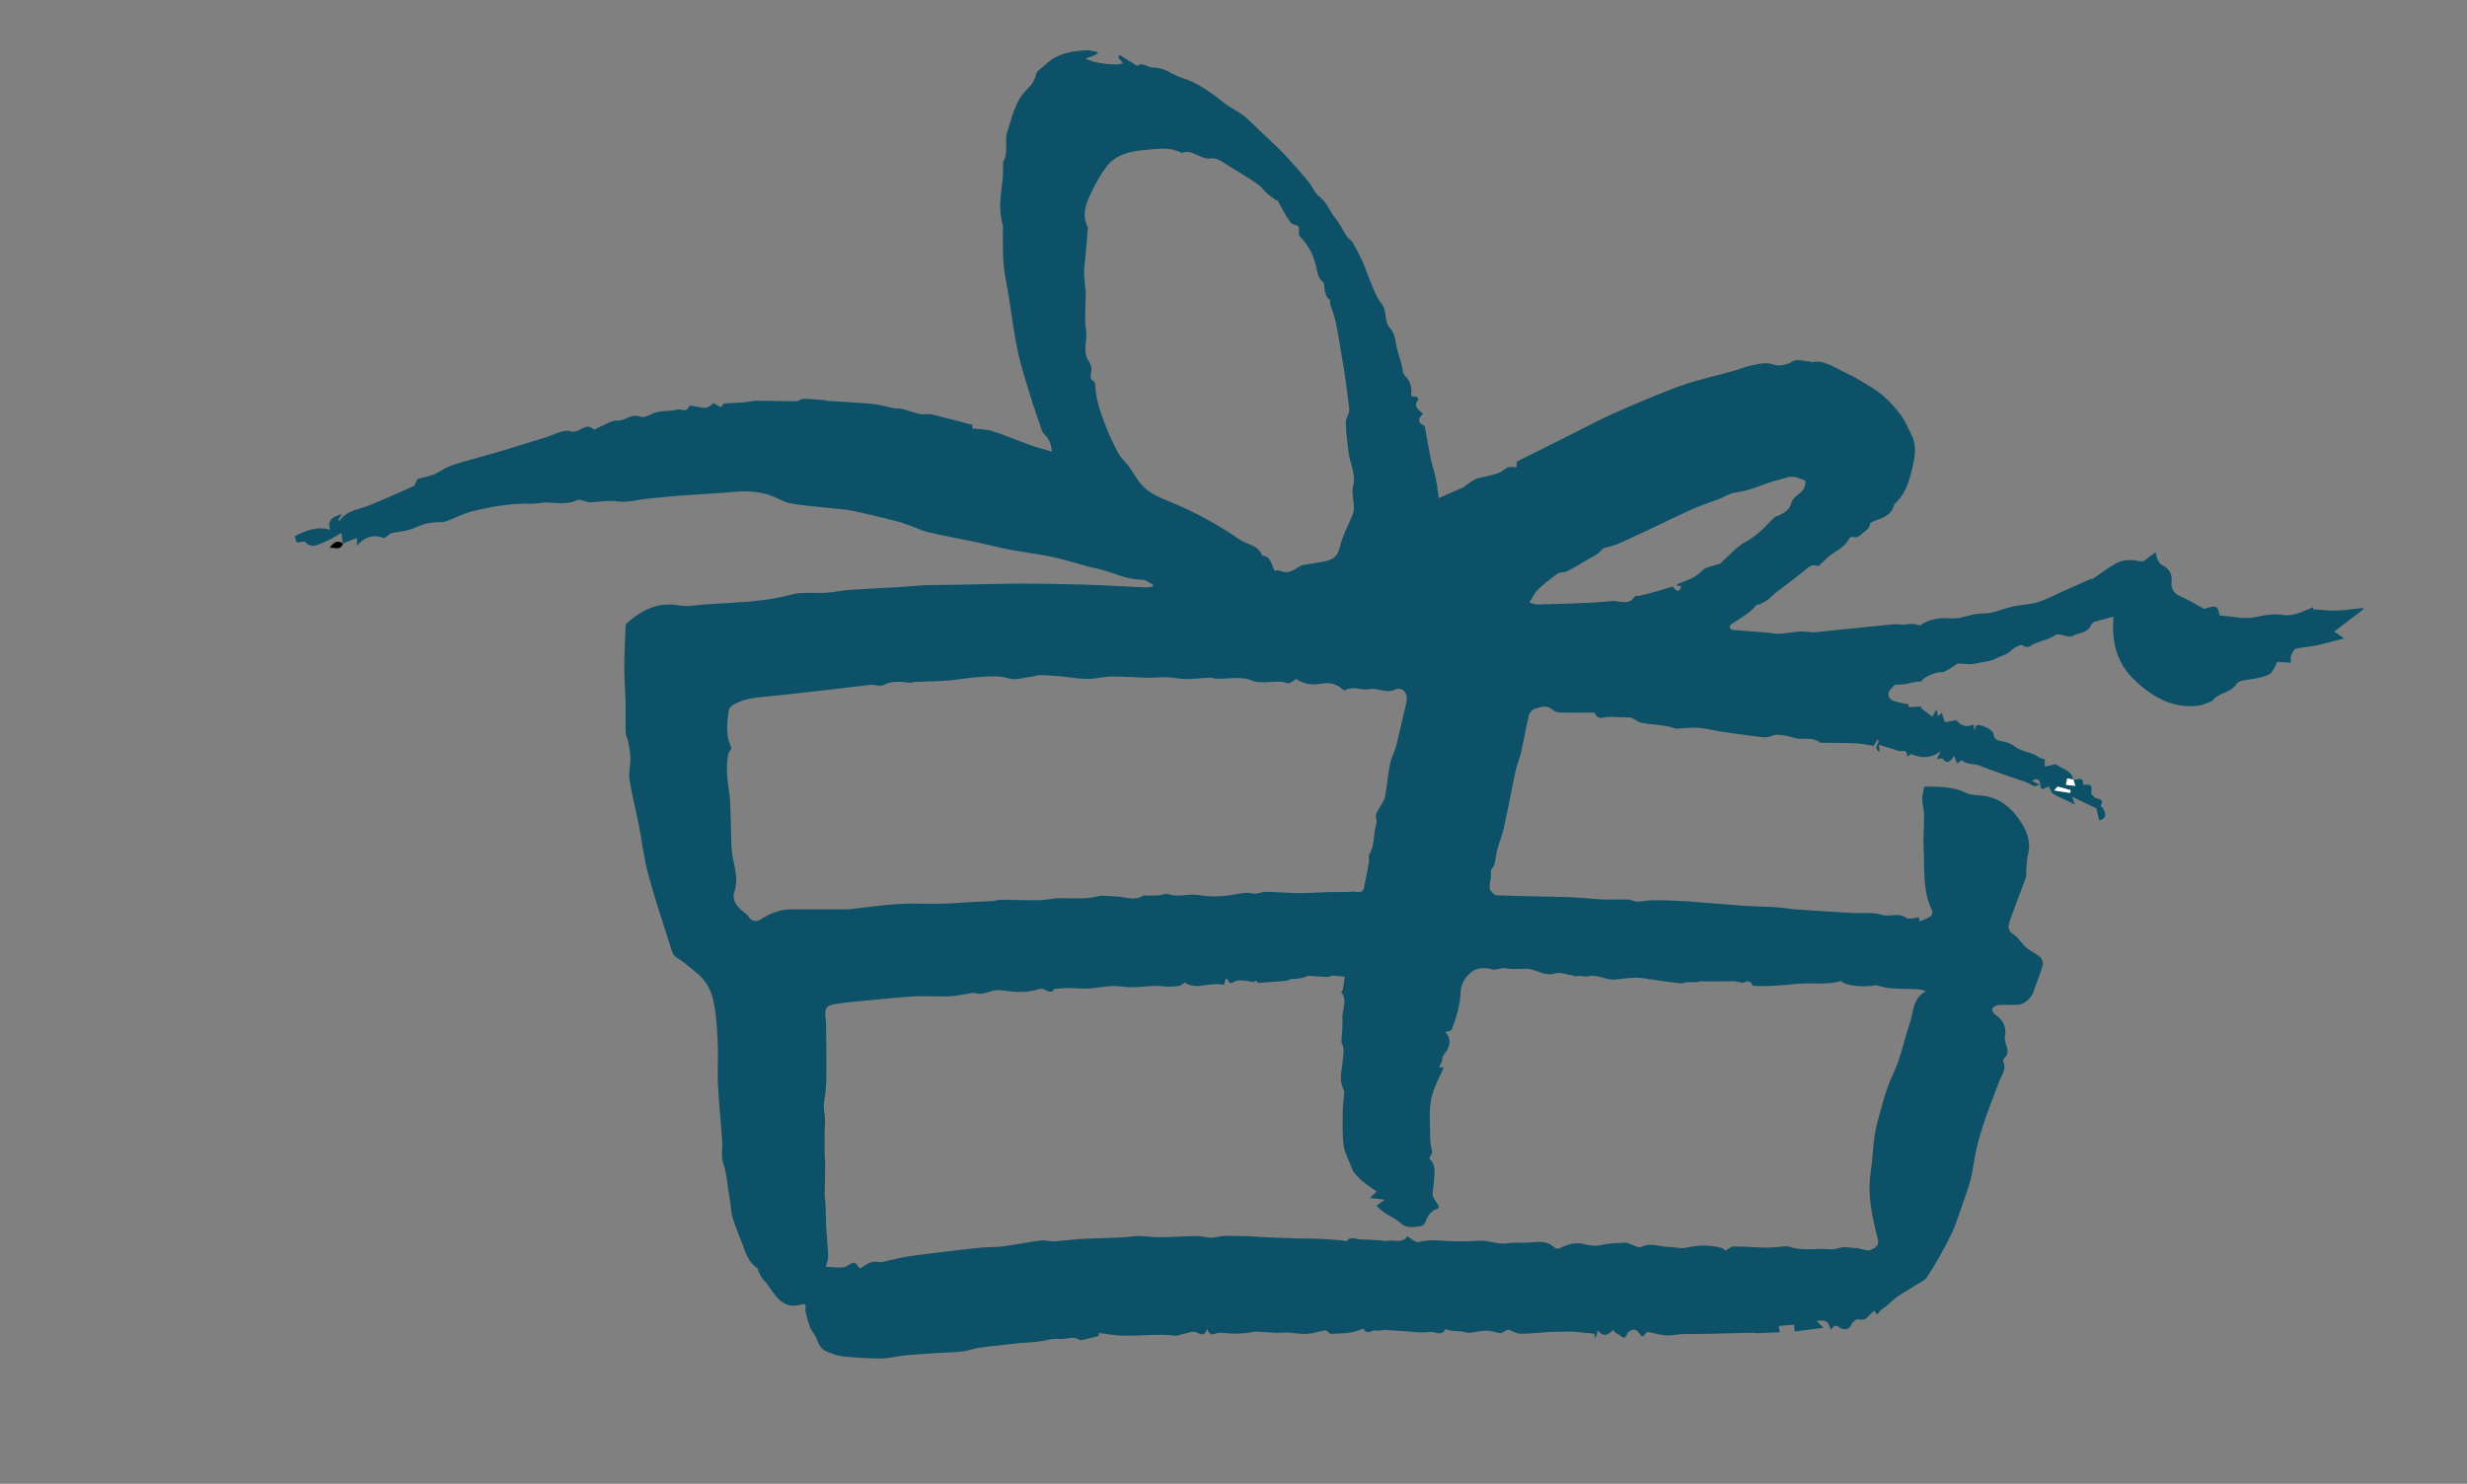 <svg viewBox="0 0 205.68 123.72" version="1.1" xmlns="http://www.w3.org/2000/svg" id="Geschenk_xA0_Bild">
  
  <rect x="0" y="0" width="205.68" height="123.72" fill="#808080" stroke="none"/>
  
  <defs>
    <style>
      .st0 {
        fill: #0c5167;
      }

      .st1 {
        fill: #fff;
      }
    </style>
  </defs>
  <path d="M172.87,65c.32.07.88-.34.79.43.75-.02.76,0,.69.68-.01.12.19.31.33.4.26.15.79.07.47.65-.02.04.14.17.2.27.21.4.34.78-.33.99-.08-.35-.16-.68-.24-1.02-.65-.31-1.33-.63-2.03-.97.05.15.11.31.23.65-.31-.15-.48-.24-.65-.33-.39-.19-.8-.34-1.16-.57-.16-.1-.22-.36-.36-.61,0,0-.12.05-.23.11-.26.14-.44.22-.47-.23-.03-.49-.33-.62-.68-.33.17.08.32.16.62.31-.23.07-.37.16-.46.12-.24-.09-.46-.27-.7-.35-1.28-.45-2.58-.84-3.83-1.36-.48-.2-1.05-.05-1.48-.44-.03-.03-.25.15-.42.27-.07-.22-.13-.39-.22-.64-.3.41-.58.76-1,.22-.04-.05-.25.03-.46.06.08-.18.16-.34.32-.68-.89.66-1.65.58-2.49.24-.08.06-.21.17-.28.23-.05-.17-.08-.45-.16-.47-.2-.04-.43.03-.59-.03-.52-.16-1.03-.32-1.63-.5.02.24.04.37.06.6-.51-.32-.16-.6-.09-.86.01-.04.03-.07-.07-.19-.12.2-.25.4-.33.54-.52-.08-1.01-.19-1.51-.21-.94-.04-1.89-.03-2.83-.05-.06,0-.13,0-.17-.04-.51-.38-1.1-.26-1.68-.29-.39-.02-.77-.21-1.16-.26-.36-.05-.79-.14-1.1,0-.53.24-1.01.1-1.52.04-.97-.12-1.93-.25-2.89-.4-.59-.09-1.18-.26-1.77-.3-.55-.04-1.1.04-1.65.07-.09,0-.19.02-.28-.01-.92-.35-1.92-.27-2.86-.49-.3-.07-.56-.34-.83-.42-.29-.01-.58-.03-.88-.03-.45,0-.91-.08-1.33.02-.45.11-.67-.02-.81-.4-.99,0-1.96.01-2.92-.01-.2,0-.44-.1-.59-.24-.46-.42-.97-.22-1.43-.09-.22.06-.49.32-.54.54-.25,1.03-.42,2.07-.65,3.1-.12.51-.34,1-.45,1.51-.34,1.59-.64,3.2-.99,4.79-.14.62-.39,1.22-.55,1.84-.11.4-.13.82-.24,1.21-.06.21-.24.4-.29.48,0,.26.01.42,0,.58-.03.33-.16.68-.08.98.05.22.36.53.56.54,1.98.08,3.96.09,5.94.15,1,.03,2,.16,3.01.2.66.03,1.32-.03,1.98,0,.27,0,.54.18.81.18.43,0,.86-.12,1.29-.12.99,0,1.98.04,2.96.1,1.57.11,3.13.26,4.7.37.89.06,1.78.06,2.66.12.5.03.99.13,1.48.17,1.58.11,3.16.21,4.74.3.85.05,1.76-.09,2.55.16.67.21,1.37-.23,1.99.24.17.13.52.06.77.02.21-.03.4-.14.35.22,0,.02.06.06.08.06.3-.14.63-.25.9-.44.1-.07.15-.36.09-.48-.82-1.66-.6-3.45-.7-5.2-.05-.92.05-1.84.04-2.77,0-.43-.15-.86-.16-1.28,0-.35.11-.7.17-1.07,1.2.02,2.36-.02,3.46.52.48.24,1.1.17,1.65.28,1.23.23,2.1.92,2.81,1.95.52.75.85,1.48.82,2.38,0,.27-.12.54-.15.81-.04.37-.06.75-.09,1.13-.01.18.03.37-.03.53-.45,1.23-.93,2.44-1.36,3.67-.13.39-.14.76.33,1.06.43.28.69.78,1.09,1.12.35.3.81.47,1.15.78.15.14.25.49.19.69-.21.74-.52,1.46-.76,2.2-.18.53-.78,1.06-1.34,1.08-.53.02-1.07-.02-1.6.02-.18.01-.42.16-.5.32-.05.1.11.39.25.48.69.46.97,1.07.8,1.9-.04.18.05.39.1.58.11.41.26.81-.16,1.15-.07.06-.1.24-.06.33.26.58-.12,1.01-.3,1.49-.4,1.05-.82,2.1-1.19,3.17-.28.82-.54,1.65-.74,2.49-.2.84-.28,1.7-.48,2.54-.15.64-.38,1.26-.6,1.88-.33.93-.61,1.89-1.04,2.78-.59,1.22-1.26,2.4-1.99,3.54-.24.37-.77.56-1.17.83-.68.45-1.45.82-1.99,1.4-.26.27-.6.4-.82.68-.23.3-.24.3-.41-.07-.46.21-.63.96-1.38.7-.13-.04-.47.25-.56.45-.24.55-.76.42-.98.25-.42-.33-.53-.04-.74.18-.24-.74-.41-.86-1.18-.72.25.24.46.43.59.56-.78.1-1.59.2-2.43.31,0-.19-.02-.36-.03-.57-.43.04-.83.07-1.3.11.03.18.06.36.1.52-.67.03-1.34.06-2,.09,0-.01,0-.03,0-.04-.23,0-.46,0-.69,0-.11,0-.22.01-.33.01-1.58.04-3.15.1-4.73.09-.46,0-.9.06-1.35.11-.63.07-1.29-.18-1.96-.29-.41.51-.38.49-.76,0-.34-.45-.88.06-.9.13-.25.73-.55.11-.8.05-.13-.03-.24-.2-.39-.34-.38.42-.79.65-1.25.04-.07.23-.12.37-.22.67-.07-.27-.1-.4-.1-.4-.39-.04-.74-.07-1.08-.1-.27-.02-.55-.07-.82-.07-.6,0-1.21,0-1.81.03-.81.04-1.63.15-2.44.15-.3,0-.6-.2-1.02-.36-.11.06-.36.19-.6.32-.39-.07-.81-.21-1.24-.22-.47,0-.94.14-1.41.18-.2.02-.42-.08-.63-.11-.27-.03-.55-.03-.82-.06-.17-.02-.34-.09-.52-.15-.32.69-.92.16-1.38.25-.56.1-1.16,0-1.74-.04-.61-.04-1.23-.1-1.84-.13-.29-.01-.6.1-.88.05-.33-.05-.71.39-.98-.11-.02-.03-.12-.03-.16-.01-.9.42-1.88.35-2.62.4-.23-.17-.34-.32-.43-.3-.51.09-1,.27-1.51.3-.52.03-1.06-.08-1.58-.11-.36-.02-.72.03-1.07.02-.53-.02-1.07-.08-1.6-.1-.21,0-.42.07-.63.09-.34.04-.67.07-1.01.08-.21,0-.42,0-.63-.02-.18-.01-.36-.04-.55-.05-.14,0-.3-.02-.43.03-.35.13-.66.21-.84-.37-.21.68-.5.47-.92.29-.28-.12-.71.09-1.08.15-.23.04-.47.17-.68.14-1.5-.19-3.01.06-4.51-.01-.61-.03-1.22-.14-1.85-.22,0,.12.01.24.01.25-.45.11-.86.22-1.26.31-.11.03-.27.07-.35.02-.54-.36-1.12-.02-1.68-.08-.58-.06-1.19.16-1.8.23-.55.06-1.11.08-1.66.13-.53.05-1.05.12-1.58.18-.57.06-1.13.11-1.69.2-.44.07-.87.25-1.32.3-.67.08-1.35.09-2.03.13-.93.06-1.85.11-2.78.2-.67.06-1.33.26-1.99.26-1.06,0-2.12-.07-3.18-.17-.46-.05-.91-.22-1.34-.4-.48-.19-.71-.6-.87-1.09-.11-.32-.39-.57-.52-.89-.17-.43-.29-.89-.39-1.34-.04-.19,0-.39,0-.58-.11-.04-.17-.08-.21-.07-1.74.58-2.33-.77-3.11-1.82-.08-.11-.22-.19-.29-.31-.12-.18-.22-.38-.32-.58-.04-.09-.02-.24-.09-.28-.76-.49-.99-1.29-1.27-2.06-.27-.72-.59-1.42-.8-2.16-.16-.56-.15-1.17-.27-1.75-.18-.95-.2-1.92-.53-2.85-.18-.51-.02-1.13-.06-1.7-.11-1.6-.28-3.19-.36-4.79-.06-1.16.04-2.33-.02-3.49-.06-1.21-.11-2.45-.39-3.62-.2-.84-.64-1.63-1.42-2.25-.54-.42-1.01-.88-1.63-1.23-.35-.19-.47-.86-.63-1.33-.61-1.9-1.24-3.8-1.75-5.72-.36-1.35-.51-2.75-.78-4.12-.24-1.21-.56-2.4-.75-3.62-.09-.58.08-1.2.07-1.79,0-.45-.09-.91-.17-1.36-.05-.28-.21-.55-.22-.82-.03-.82,0-1.64-.01-2.46-.02-.97-.11-1.94-.11-2.92,0-1.15.07-2.3.11-3.46,0-.09.03-.2.09-.26,1.24-1.11,2.6-1.82,4.37-1.5.72.13,1.5-.05,2.25-.09.65-.04,1.3-.08,1.96-.12,1.77-.1,3.53-.24,5.25-.72.33-.09.69-.1,1.03-.11.61-.02,1.23.02,1.84-.02.6-.04,1.2-.18,1.8-.23,1.24-.09,2.49-.14,3.73-.21.67-.04,1.33-.09,2-.14.25-.02.51-.05.76-.05.98-.02,1.95-.02,2.93-.04,1.71-.03,3.41-.09,5.12-.09,1.65,0,3.3.04,4.95.08.97.02,1.93.08,2.9.12.81.04,1.62.09,2.43.12.18,0,.36-.04.53-.06l.04-.17c-.32-.15-.64-.43-.96-.42-1.28.02-2.39-.63-3.59-.89-1.26-.27-2.48-.7-3.74-.98-1.21-.26-2.44-.4-3.65-.63-.96-.18-1.9-.44-2.86-.64-1.32-.28-2.65-.51-3.97-.82-.52-.12-1.01-.38-1.52-.56-.45-.16-.9-.31-1.36-.42-1.15-.29-2.3-.57-3.46-.81-.61-.13-1.24-.15-1.86-.22-1.09-.12-2.18-.2-3.26-.39-.51-.09-.98-.4-1.47-.59-1.12-.45-2.29-.46-3.47-.35-1.26.12-2.53.17-3.8.26-1.05.08-2.09.18-3.13.28-.84.08-1.7.36-2.51.24-.82-.12-1.58.05-2.37.07-.17,0-.34-.09-.51-.13-.17-.03-.37-.12-.5-.06-.79.38-1.61.26-2.44.21-.47-.03-.94.11-1.41.1-1.66-.05-3.28.23-4.88.62-.74.18-1.43.55-2.15.82-.14.05-.3.09-.44.09-.72,0-1.39.08-2.08.41-.72.35-1.58.39-2.18.53-.28.2-.48.42-.58.38-.88-.32-1.6-.07-2.23.65v-.64c-.41.16-.8.3-1.18.45h0c-.03-.24-.06-.49-.11-.88-.5.28-.93.58-1.41.76-.5.18-1.03.61-1.59.02-.11-.11-.47.01-.73.03-.06-.2-.12-.39-.17-.54.94-.45,1.86-.86,2.96-.53-.24-.68.05-1.06.96-1.3-.12.21-.2.35-.3.52.07,0,.15.02.16,0,.59-.88,1.62-.91,2.48-1.27,1.22-.51,2.43-1.03,3.64-1.58.13-.06.17-.3.34-.61.3-.08.82-.17,1.31-.35.46-.18.85-.51,1.31-.68.63-.25,1.29-.42,1.95-.61.8-.23,1.6-.44,2.4-.68,1.25-.38,2.49-.77,3.74-1.15.68-.2,1.46-.69,2.02-.5.75.25,1.25-.82,1.94-.17.07.06.38-.14.58-.22.46-.18.93-.52,1.37-.5.7.04,1.21-.63,1.99-.32.35.14.89-.28,1.35-.39.4-.09.81-.08,1.22-.12.25-.03.53-.15.75-.09.36.1.57.09.73-.3.02-.06.4,0,.6.05.76.18,1,.14,1.39-.3.22.12.44.23.65.35.13-.16.24-.3.25-.31.66-.04,1.19-.05,1.73-.1.33-.03.66-.13.99-.13,1.09,0,2.19.05,3.28.04.22,0,.43-.21.65-.2.6,0,1.2.08,1.79.12.04,0,.07.05.11.05,1.28.09,2.57.14,3.85.26.6.06,1.19.25,1.79.36.21.04.44,0,.65.05.52.13,1.02.33,1.54.44.3.06.65-.05.95.02,1.13.27,2.25.58,3.41.89-.02.1-.05.23-.06.28.56.07,1.15.05,1.68.22,1.07.34,2.11.79,3.17,1.17.56.2,1.14.35,1.82.55-.08-.54-.18-.97-.53-1.33-.11-.12-.25-.24-.3-.39-.37-1.09-.75-2.17-1.08-3.27-.36-1.17-.73-2.34-.98-3.54-.3-1.43-.47-2.88-.7-4.32-.14-.89-.35-1.78-.44-2.67-.08-.89-.05-1.79-.07-2.68,0-.26.05-.53-.02-.77-.37-1.26-.14-2.5,0-3.75.05-.46.03-.92.04-1.39,0-.02,0-.04,0-.06.51-.79.07-1.72.36-2.54.41-1.2.63-2.49,1.58-3.44.38-.38.69-.74.81-1.31.06-.3.49-.53.76-.79.96-.94,2.18-1.16,3.45-1.22.32-.01.64.11.97.17q-.12.26-1.05.51c.44.36,2.65.67,3.11.4-.14-.17-.27-.34-.4-.5.04-.06.09-.12.13-.18.43.26.85.53,1.28.79.06.04.16.13.17.12.51-.38.93.16,1.33.14.94-.05,1.57.59,2.37.83,1.37.42,2.52,1.29,3.62,2.15.61.48,1.34.76,1.89,1.3.65.62,1.3,1.23,1.95,1.85.48.46.96.91,1.4,1.4.6.65,1.19,1.32,1.75,2.01.32.38.5.92.87,1.2.66.49.88,1.25,1.37,1.84.38.46.63,1.02.96,1.52.12.18.36.28.46.47.3.52.58,1.06.84,1.61.18.39.29.82.47,1.22.34.77.58,1.63,1.09,2.26.52.65.19,1.49.73,2.07.42.45.42,1.03.55,1.6.16.68.43,1.34.53,2.06.04.27.37.48.5.75.12.26.22.57.19.85-.03.32-.07.5.35.42.07-.01.18.15.27.23-.52.56-.06.87.35,1.21-.36.36-.51.71.06.98.05.02.09.09.1.14.16.84.29,1.69.46,2.52.12.58.32,1.15.44,1.74.11.51.16,1.03.25,1.66.78-.34,1.41-.62,2.13-.93.02-.09.91-.69,1.14-.73.58-.11,1.16-.24,1.71-.43.29-.1.52-.36.8-.47.19-.07.43-.01.7-.01.01-.14.03-.33.04-.48.25-.13.48-.24.71-.35.86-.43,1.72-.86,2.59-1.29.76-.38,1.53-.78,2.29-1.16.76-.38,1.5-.77,2.27-1.12,1.18-.53,2.37-1.04,3.57-1.53.95-.39,1.9-.78,2.87-1.08,1.23-.38,2.49-.67,3.73-1.02.5-.14.99-.35,1.5-.45.61-.13,1.2-.31,1.88-.08.44.15,1.11.03,1.51-.23.55-.35.99.02,1.47-.05.05,0,.11.09.15.08,1.09-.22,1.92.44,2.82.86.46.21.91.45,1.35.72.62.38,1.26.73,1.81,1.2.57.49,1.08,1.08,1.53,1.68.35.47.56,1.04.83,1.57.53,1,.26,2.07.03,3.02-.23.97-.57,2-1.38,2.73-.04.04-.08.09-.09.14-.22.85-.95,1.07-1.65,1.32-.13.05-.33.14-.35.24-.06.37-.28.52-.56.74-.29.23-.47.47-.88.34-.09-.03-.29.1-.34.2-.4.8-1.28,1.03-1.85,1.61-.21.21-.43.41-.69.65-.48-.27-.81.07-1.19.39-.73.6-1.5,1.15-2.25,1.73-.26.2-.49.45-.75.65-.2.15-.43.27-.66.39-.08.04-.23,0-.28.05-.59.72-1.4,1.14-2.15,1.64-.06.04-.12.18-.1.24.04.09.15.2.24.21.86.08,1.73.13,2.59.2.44.03.87.13,1.31.12.53-.02,1.06-.13,1.59-.18.29-.02.58.01.87.03.15,0,.31.05.45.03.7-.06,1.39-.14,2.09-.22.39-.04.79-.07,1.18-.11,1.1-.11,2.19-.23,3.29-.33.3-.03.6.02.9.02.17,0,.34-.05.51-.06.11,0,.23,0,.35,0,.19.03.45.17.56.09.74-.5,1.62-.63,2.41-.55,1,.09,1.83-.44,2.8-.41.83.02,1.67-.41,2.51-.59.67-.15,1.39-.14,2.04-.35.8-.26,1.55-.67,2.32-1.01.66-.29,1.33-.59,1.99-.88.1-.05.24-.04.33-.1.69-.45,1.34-1,2.08-1.34.46-.21,1.07-.22,1.58-.12.31.06.49.1.72-.11.23-.21.5-.37.81-.6.05.21.06.4.13.56.09.18.2.4.36.48.6.28.91.76.83,1.38-.08.65.2,1.02.82,1.29.63.27,1.21.64,1.9,1.01.97-.34,1.18-.28,1.27.54.99.07,2.04.35,2.98.15.77-.17,1.51-.31,2.27-.19.97.15,1.74-.32,2.56-.64,0,.06,0,.12,0,.17.43.03.85.08,1.28.1.39.02.79,0,1.2-.02.55-.06,1.1-.12,1.66-.18.02.03.05.06.07.09-.81.62-1.63,1.25-2.45,1.87.27.18.49.33.83.57-.86.22-1.57.42-2.3.58-.56.12-1.15.14-1.71.28-.17.04-.32.32-.4.52-.07.17-.03.39-.04.64-.38-.02-.73-.04-1.13-.06-.17.31-.3.74-.58.97-.29.23-.74.29-1.13.39-.57.15-1.42.1-1.66.46-.51.78-1.48.72-2,1.38-.09.12-.3.16-.46.22-.14.06-.29.11-.56.2-2.01.31-3.68-.44-5.32-1.93-1.75-1.58-2.1-3.39-1.94-5.46-.52.14-1.05.26-1.57.42-.13.04-.26.19-.32.32-.3.66-1.03.58-1.54.87-.24.14-.68-.08-1.04-.12-.11-.01-.26-.03-.35.03-.53.37-1.17.48-1.75.72-.31.12-.55.49-1.01.14-.13-.1-.72.19-.95.44-.35.37-.81.42-1.2.63-.62.34-1.26.32-1.88.47-.37.09-.77,0-1.16-.01-.09,0-.21-.02-.27.02-.38.26-.75.53-1.15.69-.18.02-.37.01-.55.05-.2.05-.41.12-.6.21-.17.08-.32.18-.47.28-.1.07-.19.25-.29.25-.66-.01-1.28.31-1.96.25-.19-.02-.44.28-.6.49-.24.31-.03.7.18.8.4.2.88.24,1.39.36,0-.02,0,.1,0,.23.39-.02.75-.03,1.11-.05-.03.04-.06.08-.08.12.31.24.62.47.96.73.13-.23.22-.37.36-.62.04.25.07.39.1.59.12-.11.2-.18.32-.3.09.27.17.5.26.79.31-.06.61-.12.95-.18.34.42.8.66,1.45.37.01.14.03.26.05.53.1-.25.11-.4.19-.45.26-.17,1.37.35,1.41.67.04.44.26.58.68.64.37.05.78.19,1.07.42.61.49,1.43.47,2.05.92.13.1.32.12.48.17v.61c.2-.04.4-.09.6-.13.11-.02.28-.1.33-.06.5.4,1.3.47,1.44,1.27-.17-.03-.34-.07-.53-.11-.03.15-.07.31-.11.54.26.03.48.05.78.09-.07-.24-.12-.39-.16-.53ZM141.97,81.85s0-.03,0-.05c-.21.03-.42.08-.63.1-.24.01-.48-.02-.71,0-.15,0-.3.11-.45.1-.78-.09-1.55-.19-2.32-.3-.46-.06-.92-.18-1.38-.18-.59,0-1.19.08-1.78.15-.78.09-1.47-.46-2.31-.26-.23.06-.65-.12-1,0-.05.02-.13-.05-.2-.06-.53-.07-1.11-.32-1.57-.18-.82.26-1.42-.29-2.13-.37-.66-.07-1.3.07-1.94-.07-.4-.09-.75.22-1.22.08-.47-.14-1.16-.11-1.53.15-.57.4-1.01,1.01-1.03,1.82-.01.54-.13,1.07-.25,1.6-.12.49-.32.97-.51,1.53-.04.01-.22.06-.52.14.61.63.34,1.31,0,1.73-.34.41-.22.61-.27.72-.07.14-.14.27-.26.5h.41c-.33.77-.74,1.49-.96,2.26-.33,1.21-.17,2.48-.17,3.72,0,.37.11.73.17,1.13-.06.14-.28.47-.23.52.62.57.39,1.25.36,1.93-.01.33-.08.65-.1.96-.03.34.33.7.54,1.1-.04.04-.08.16-.16.18-.59.17-.81.66-1.02,1.16-.05.11-.17.24-.27.26-.62.1-1.23.25-1.79-.26-.39-.35-.89-.57-1.33-.86-.22-.15-.41-.35-.65-.56.26-.19.4-.3.69-.51-.5-.06-.83-.1-1.23-.14.12-.12.28-.28.56-.55-.32-.22-.67-.43-.98-.68-.3-.24-.6-.5-.84-.8-.18-.22-.28-.51-.38-.77-.2-.52-.49-1.04-.56-1.58-.11-.93-.08-1.87-.07-2.81,0-.46.07-.91.1-1.37.01-.14.06-.31,0-.41-.24-.47-.31-.95-.23-1.48.09-.58.15-1.16.2-1.74.01-.15-.02-.3-.05-.45-.03-.15-.13-.3-.13-.44.02-.61.13-1.23.08-1.84-.07-.74.47-1.5-.08-2.22-.02-.03.1-.16.12-.25.06-.35.11-.71.16-1.06-.34-.03-.69-.08-1.03-.09-.13,0-.26.12-.38.11-.5-.01-1.01-.06-1.68-.1-.27.17-.75.27-1.31.27-.19,0-.39.14-.43.15-.84.06-1.55.12-2.37.18,0,0-.14-.12-.27-.24-.02.06-.04.11-.05.17-.28-.04-.56-.1-.85-.12-.26-.02-.57-.07-.77.05-.38.22-.48.23-.66-.19,0-.02-.06-.02-.12-.03-.05.16-.1.32-.16.53-1.11-.32-2.26.48-3.25-.2-.19.11-.34.26-.51.28-.43.05-.87.09-1.3.03-1.13-.14-2.24.21-3.4.02-.96-.15-1.98.12-2.98.17-.48.02-.97-.05-1.46-.05-.4,0-.79.05-1.28.09-.08.29-.35.28-.71.07-.14-.08-.36-.13-.51-.08-.75.26-1.51.28-2.29.22-.47-.04-.96-.18-1.41-.1-.55.1-1.06.42-1.66.22-.14-.05-.31.02-.47.04-.58.08-1.16.22-1.74.24-.95.03-1.91-.05-2.86,0-1.2.06-2.4.2-3.6.31-.83.08-1.66.14-2.48.26-.43.06-1.01.1-1.21.38-.21.29-.06.85-.05,1.29,0,.91.03,1.81.03,2.72,0,.93.02,1.87-.05,2.8-.05.66-.26,1.28-.12,1.97.11.55.02,1.13.02,1.69,0,.48-.01.96,0,1.43,0,.45.05.9.05,1.34,0,.76-.04,1.52-.05,2.28,0,.31.07.62.08.93.03.6.02,1.2.05,1.81.05.83.14,1.65.17,2.47,0,.28-.13.57-.2.85.31.03.62.07.92.07.27,0,.6.03.81-.1.67-.41.65-.44,1.1.19.5-.27.94-.7,1.59-.54.14.03.31-.02.47-.05.71-.15,1.41-.34,2.12-.44,1.3-.19,2.6-.33,3.9-.49.7-.08,1.41-.17,2.11-.23.59-.05,1.18-.02,1.76-.1,1.05-.14,2.09-.35,3.15-.49.34-.05.7.08,1.05.07.79-.04,1.58-.15,2.37-.2,1.1-.06,2.2-.07,3.3-.12.48-.02.95-.12,1.43-.12.56,0,1.12.1,1.68.1,1.05-.01,2.1-.08,3.15-.1.53-.01,1.01.24,1.6.1.73-.18,1.53-.1,2.3-.09.73,0,1.47.08,2.2.11.77.03,1.54.06,2.31.08.6.02,1.2,0,1.8.03.64.03,1.28.08,1.93.13.13.01.35.11.38.06.34-.44.76-.15,1.14-.14.54.01,1.08.05,1.62.08.22.01.44.08.64.04.55-.11,1.22.26,1.65-.38.31.17.67.54.93.48.67-.16,1.29-.18,1.99-.11,1.02.09,2.07.06,3.11,0,.77-.05,1.52.35,2.33.21.44-.07.9-.04,1.36-.04.89.01,1.83-.34,2.6.44.07.07.32.07.43,0,.63-.35,1.35-.49,2-.33.51.12.92.21,1.44.08.63-.16,1.3-.15,1.96-.2.1,0,.21.04.31.07.35.1.8.4,1.04.29.81-.4,1.56,0,2.33,0,.47,0,.96.17,1.39.07,1-.23,1.97-.26,2.95,0,.16.04.3.18.37.23.24-.13.45-.34.66-.34.9,0,1.8.07,2.69.1.31,0,.63-.04.94-.05.35-.02.73-.12,1.04-.02.86.28,1.72.2,2.59.17.11,0,.23.01.35.02.25,0,.5.04.74.01.28-.03.55-.16.82-.17.34-.01.69.05,1.04.09.09-.11.12,0,.17,0,.36.07.79.26,1.07.13.25-.11.72-.31.59-.82-.45-1.84-.9-3.67-.61-5.6.22-1.4.18-2.85.56-4.2.38-1.35.69-2.74,1.32-4.05.64-1.33.9-2.82,1.39-4.23.32-.92.2-2.08,1.35-2.66-.28-.11-.53-.16-.78-.17-.74-.03-1.48-.02-2.21-.08-.41-.03-.8-.17-1.2-.26-.74.21-2.7.07-2.87-.35-1.19.37-2.44.12-3.65.24-1.21.12-2.46.25-3.75.16-.12-.39-.41-.44-.8-.24-.06.03-.16-.04-.25-.05-.19-.03-.38-.09-.57-.09-.35,0-.7.01-1.05.02-.11,0-.22,0-.32,0-.39,0-.77,0-1.16,0ZM108.04,56.64c-.24.12-.52.39-.67.33-1-.37-2.01.18-3.07-.25-.85-.35-1.94-.1-2.92-.13-.16,0-.31-.1-.47-.09-.69.03-1.39.12-2.08.12-.48,0-.97-.13-1.45-.15-.57-.02-1.13.05-1.7.04-1-.02-1.99-.11-2.99-.1-.66,0-1.33.2-1.99.2-.74,0-1.48-.14-2.22-.21-.58-.05-1.16-.1-1.74-.11-.26,0-.52.11-.79.14-.63.07-1.32.32-1.87.13-.74-.24-1.45-.16-2.16-.13-.96.04-1.91.23-2.87.31-.89.07-1.79.08-2.69.12-.19,0-.39.08-.57.06-.73-.09-1.45-.15-2.14.2-.08.04-.18.07-.27.06-.27-.01-.54-.09-.81-.07-.95.09-1.89.22-2.84.33-1.04.12-2.07.23-3.11.35-.7.08-1.4.15-2.11.23-1.14.12-2.31.13-3.34.73-.17.1-.39.28-.41.45-.14,1.07-.3,2.15.24,3.18-.09.16-.23.31-.27.48-.26,1.11-.07,2.22.08,3.33.09.64.08,1.3.11,1.95.03.89.02,1.78.08,2.66.08,1.19.65,2.34.22,3.58-.2.6.15,1.13.62,1.53.19.16.43.3.55.5.24.38.64.5,1.01.26.8-.52,1.65-.86,2.63-.85,1.42,0,2.84,0,4.26,0,.16,0,.32,0,.48,0,1.37-.15,2.73-.35,4.11-.44,1.18-.08,2.38,0,3.57-.03.76-.01,1.52-.08,2.27-.12.68-.03,1.36-.06,2.03-.1.23-.01.46-.11.69-.11,1.05,0,2.11.06,3.16.04.58,0,1.15-.16,1.73-.17,1.06-.02,2.12.11,3.18-.15.44-.11.93-.01,1.4,0,.81,0,1.63.43,2.43-.07.08-.05.23.01.34.01.35,0,.7-.01,1.05-.04.21-.02.46-.17.62-.11.86.34,1.73-.05,2.61.1.89.16,1.84.14,2.73-.01.6-.1,1.16-.25,1.79-.12.32.07.7-.14,1.05-.14.9.01,1.8.1,2.7.11.86,0,1.72-.06,2.59-.09.44-.01.88,0,1.32,0,.31,0,.62-.08.91-.02.32.06.58.04.66-.3.16-.72.29-1.45.42-2.19.04-.21-.06-.49.04-.65.48-.79.31-1.71.58-2.54.08-.24-.1-.57-.02-.8.16-.41.45-.77.65-1.17.1-.22.13-.48.17-.73.12-.8.2-1.61.37-2.41.1-.48.37-.92.49-1.4.3-1.19.56-2.4.84-3.6.17-.76-.3-1.36-.97-1.06-.77.35-1.4-.2-2.13-.05-.65.14-1.36-.31-2.02.1-.04.03-.19-.07-.26-.14-.49-.4-1.02-.54-1.66-.42-.76.14-1.51.07-2.14-.39ZM106.5,16.67s-.05.04-.07.05c-.26-.19-.53-.36-.77-.57-.26-.23-.45-.54-.73-.74-.69-.48-1.4-.93-2.12-1.35-.59-.34-1.27-.93-1.82-.85-.94.14-1.57-.84-2.47-.45-.99-.56-2.09-.33-3.1-.25-1.17.1-2.4.36-3.19,1.41-.4.54-.75,1.13-1.05,1.73-.52,1.05-1.09,2.11-.48,3.33.02.03,0,.08,0,.12-.07.81-.14,1.62-.22,2.43-.03.37-.1.75-.1,1.12,0,.41.06.82.09,1.23.02.2.06.4.05.6-.01.74-.05,1.48-.05,2.23,0,.42.11.84.1,1.26,0,.73-.28,1.47.22,2.17.15.21.22.54.2.8-.04.33-.21.64.21.86.07.03.11.17.11.26.03.92.26,1.78.57,2.65.39,1.1.84,2.15,1.4,3.15.2.35.53.62.77.95.35.48.64,1,1,1.46.65.82,1.58,1.2,2.52,1.58,2.04.84,3.96,1.87,5.78,3.14.63.44,1.57.44,1.88,1.34.78.05.75.78,1.04,1.25.14,0,.3-.05.41,0,.63.3,1.13.03,1.62-.33.1-.07.24-.12.36-.14.48-.09.97-.15,1.45-.24.72-.13,1.36-.25,1.58-1.2.22-.96.72-1.85,1.09-2.78.08-.2.11-.42.1-.63-.02-.57-.2-1.19-.07-1.72.27-1.03-.27-1.89-.38-2.83-.1-.83-.21-1.66-.23-2.49,0-.37.33-.75.29-1.1-.18-1.61-.4-3.22-.69-4.81-.23-1.27-.35-2.57-.85-3.78-.07-.16-.04-.35-.06-.53-.18-.07-.25-.21-.31-.35-.06-.15-.1-.31-.15-.46-.02-.23,0-.57-.13-.68-.34-.26-.43-.63-.5-.97-.23-1.15-.61-1.99-1.39-2.79-.05-.06-.11-.13-.12-.2-.02-.23.07-.52-.04-.67-.12-.16-.5-.14-.63-.3-.31-.41-.55-.87-.81-1.32-.12-.21-.23-.44-.34-.66ZM150.51,40.06c-.32-.1-.7-.29-1.08-.31-.35-.02-.71.16-1.06.24-1.23.27-2.34.92-3.62,1.07-.53.06-1.02.39-1.53.59-.65.25-1.32.45-1.96.73-.94.41-1.85.87-2.78,1.3-1.18.56-2.36,1.13-3.56,1.66-.44.19-.93.28-1.24.37-.25.24-.38.39-.54.5-.17.13-.38.21-.56.32-.63.37-1.25.75-1.9,1.09-.25.13-.61.06-.83.22-.59.41-1.15.87-1.67,1.37-.26.24-.4.61-.67,1.03.24.06.48.17.71.16,2.06-.07,4.13-.08,6.17-.28.61-.06,1.44.42,1.92-.42.02-.04.19.01.29-.01.46-.11.93-.21,1.38-.34.5-.14,1-.31,1.5-.45.01,0,.04.1.08.14.32.33.43.31.63-.15-.12-.02-.25-.04-.39-.07.05-.08.06-.13.09-.14.73-.28,1.47-.5,2.05-1.12.27-.28.78-.33,1.18-.48.09-.04.22-.02.29-.08.7-.61,1.31-1.38,2.11-1.81.98-.52,1.67-1.29,2.4-2.04.13-.13.37-.14.53-.24.24-.14.5-.28.67-.49.17-.21.2-.53.36-.76.36-.49,1.13-.68,1.03-1.59ZM171.26,65.91c.53.08.93.15,1.33.21.02-.08.04-.16.05-.23-.36-.1-.71-.22-1.07-.29-.07-.01-.18.17-.31.31Z" class="st0"></path>
  <path d="M28.6,45.31c-.2.64-.69.33-1.11.36.38-.54.69-.63,1.11-.35,0,0,0-.01,0-.01Z"></path>
  <path d="M171.26,65.91c.14-.14.24-.33.31-.31.36.07.72.19,1.07.29-.02.08-.04.16-.05.23-.4-.06-.81-.13-1.33-.21Z" class="st1"></path>
  <path d="M172.87,65c.04.15.09.29.16.53-.3-.03-.52-.06-.78-.09.05-.22.08-.38.11-.54.19.04.36.07.53.11,0,0-.02-.02-.02-.02Z" class="st1"></path>
</svg>